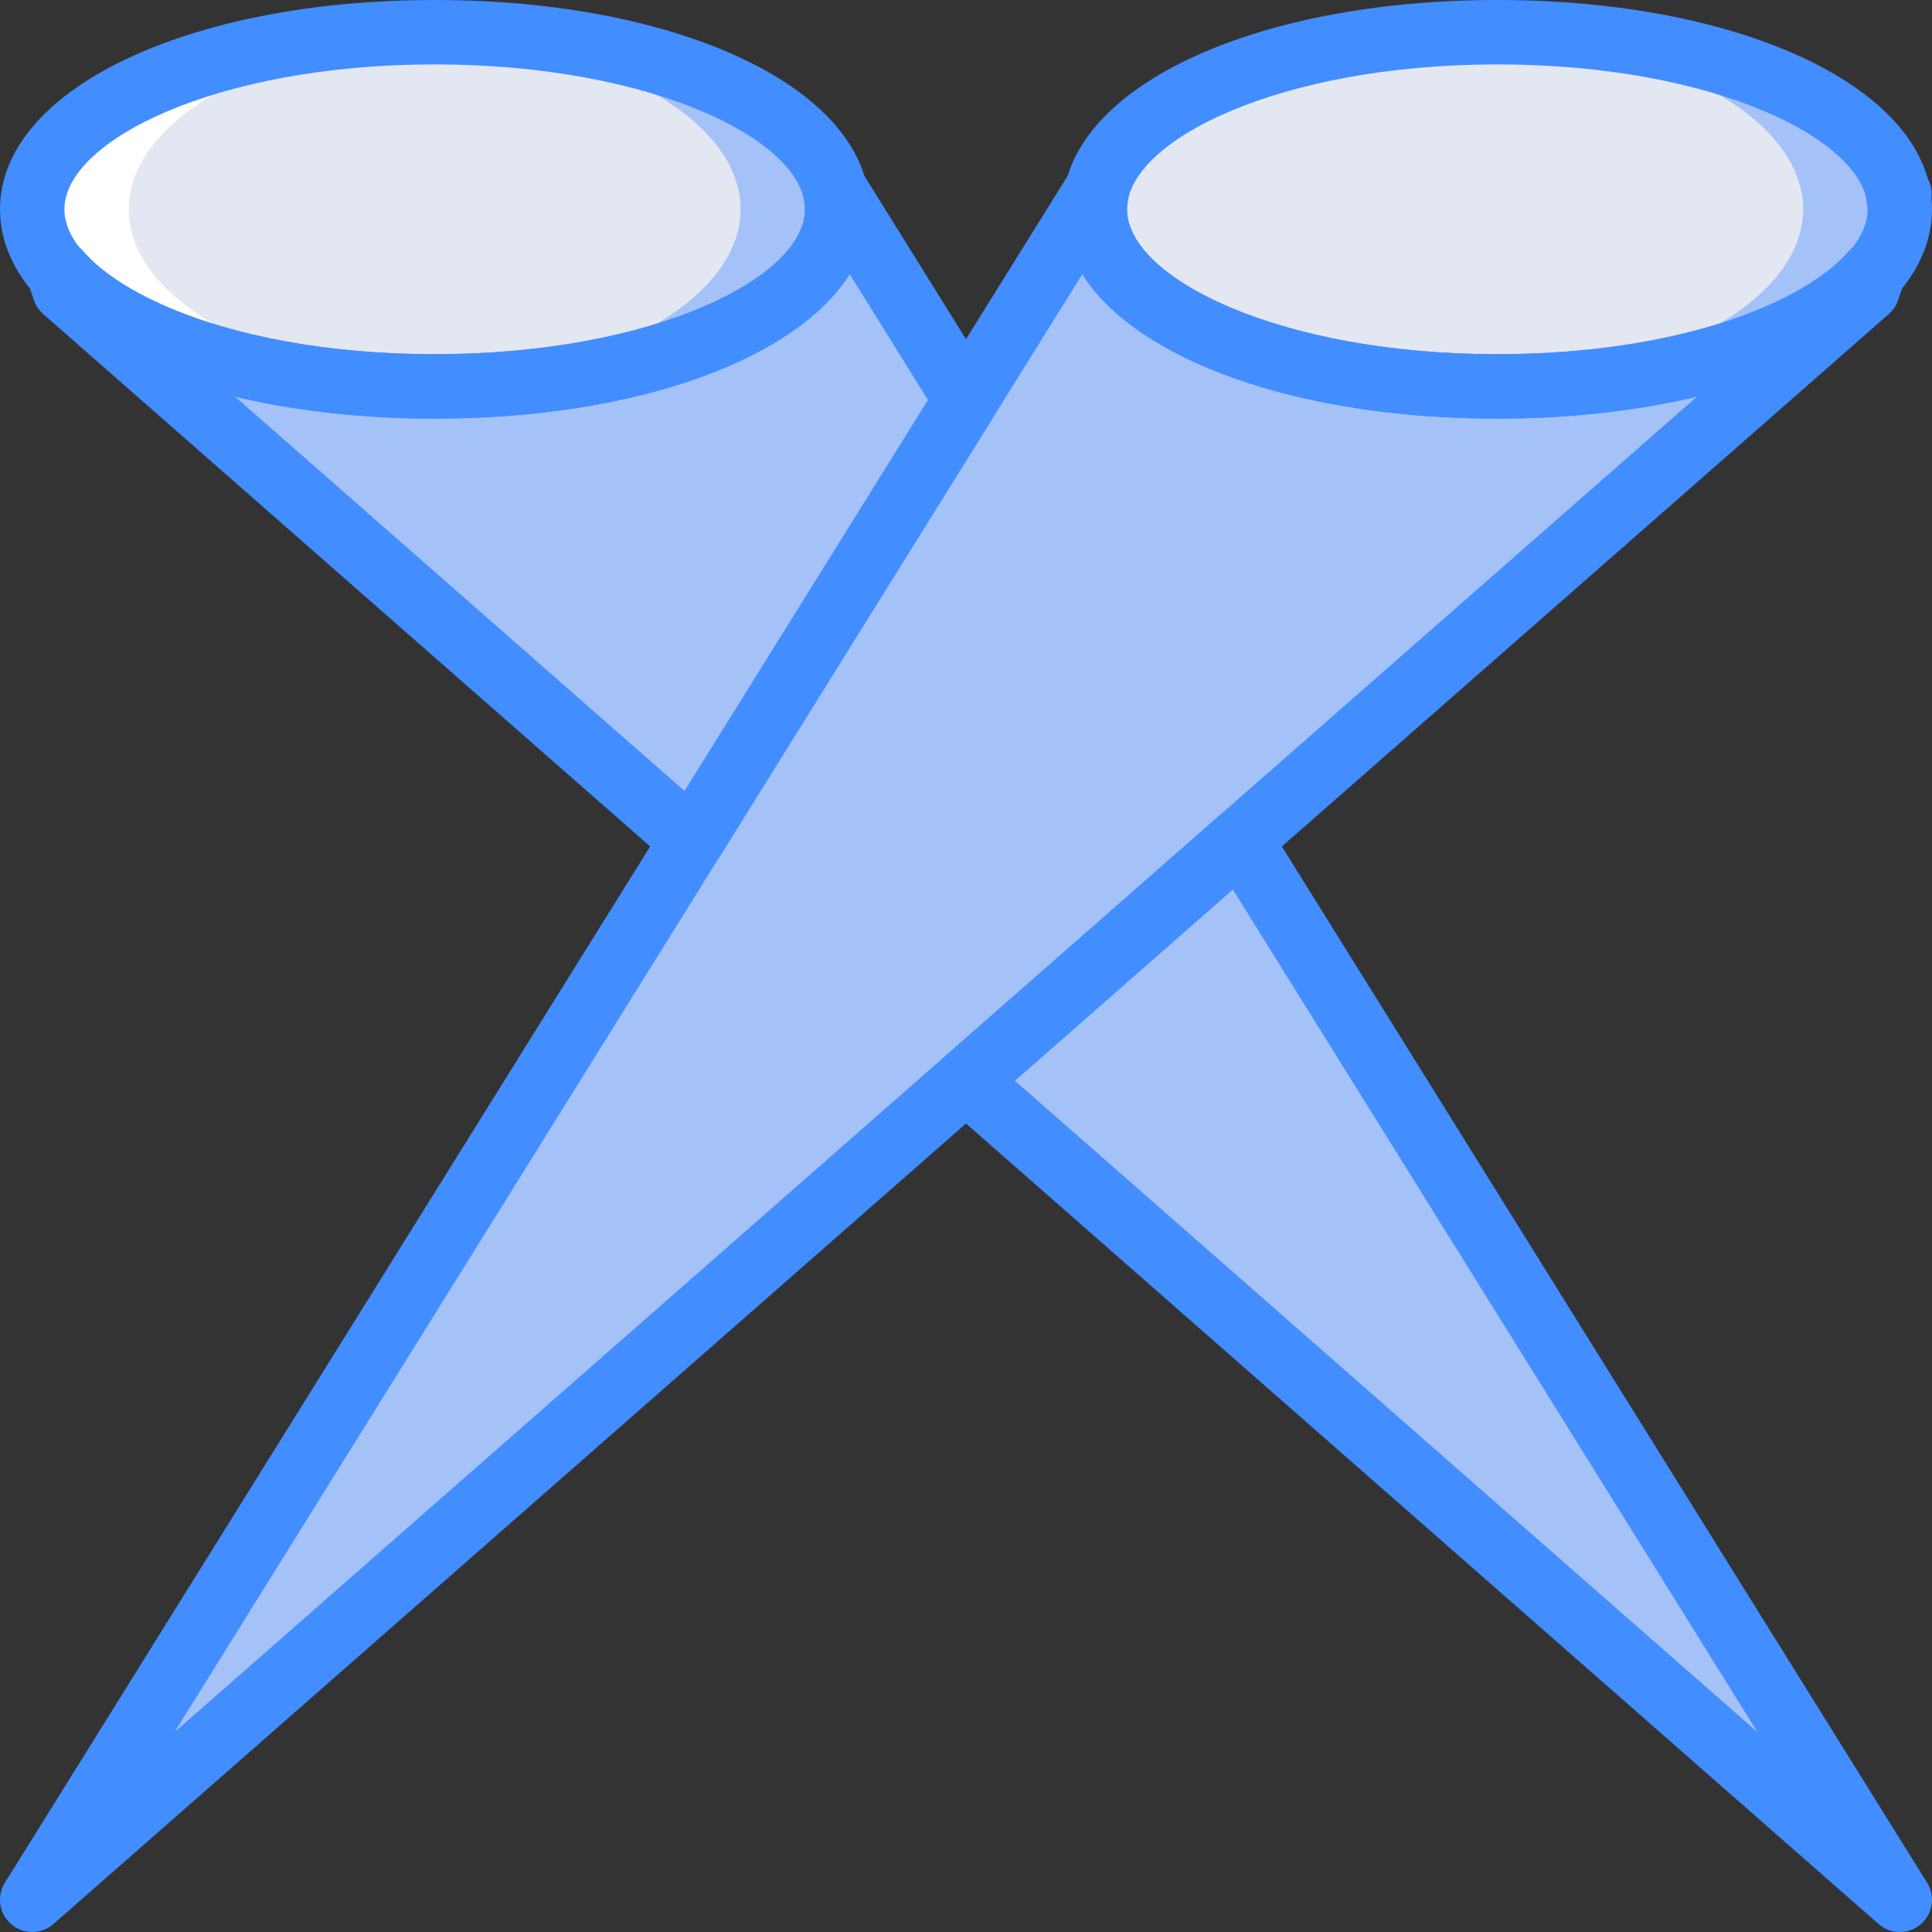 <?xml version="1.0" encoding="iso-8859-1"?>
<!-- Generator: Adobe Illustrator 19.0.0, SVG Export Plug-In . SVG Version: 6.00 Build 0)  -->
<svg version="1.1" id="Capa_1" xmlns="http://www.w3.org/2000/svg" xmlns:xlink="http://www.w3.org/1999/xlink" x="0px" y="0px"
	 viewBox="0 0 512.003 512.003" style="enable-background:new 0 0 512.003 512.003;" xml:space="preserve">
<rect x="0" y="0" width="512.003" height="512.003" fill="#333333" stroke="none"/>
<g>
	<g>
		<path style="fill:#E3E7F2;" d="M503.468,51.201h-0.49c0.074,0.36,0.07,0.729,0.126,1.092L503.468,51.201z"/>
		<path style="fill:#E3E7F2;" d="M396.801,102.401c-58.91,0-106.667-21.012-106.667-46.933c0.019-1.435,0.183-2.865,0.49-4.267
			h-0.49L8.535,503.468l486.4-426.667l1.604-4.813C481.333,89.747,442.475,102.401,396.801,102.401z"/>
	</g>
	<g>
		<path style="fill:#A4C2F7;" d="M396.801,102.401c-58.91,0-106.667-21.012-106.667-46.933c0.019-1.435,0.183-2.865,0.49-4.267
			h-0.49L8.535,503.468l486.4-426.667l1.604-4.813C481.333,89.747,442.475,102.401,396.801,102.401z"/>
		<path style="fill:#A4C2F7;" d="M183.366,222.676l72.635-116.654l-34.133-54.821h-0.49c0.307,1.402,0.471,2.832,0.49,4.267
			c0,25.921-47.756,46.933-106.667,46.933c-45.674,0-84.531-12.654-99.737-30.413l1.604,4.813L183.366,222.676z"/>
		<polygon style="fill:#A4C2F7;" points="256.001,286.397 503.468,503.468 328.637,222.679 		"/>
		<ellipse style="fill:#A4C2F7;" cx="115.201" cy="55.468" rx="106.667" ry="46.933"/>
		<ellipse style="fill:#A4C2F7;" cx="396.801" cy="55.468" rx="106.667" ry="46.933"/>
	</g>
	<g>
		<ellipse style="fill:#E3E7F2;" cx="384.001" cy="55.468" rx="93.867" ry="46.933"/>
		<ellipse style="fill:#E3E7F2;" cx="102.401" cy="55.468" rx="93.867" ry="46.933"/>
	</g>
	<path style="fill:#FFFFFF;" d="M115.201,102.401c2.298,0,4.546-0.087,6.808-0.15c-49.034-1.554-87.875-21.875-87.875-46.783
		S72.975,10.239,122.01,8.685c-2.263-0.063-4.51-0.15-6.808-0.15c-58.91,0-106.667,21.012-106.667,46.933
		S56.291,102.401,115.201,102.401z"/>
	<g>
		<path style="fill:#428DFF;" d="M115.201,110.935c-65.675,0-115.2-23.842-115.2-55.467s49.525-55.467,115.2-55.467
			s115.2,23.842,115.2,55.467S180.876,110.935,115.201,110.935z M115.201,17.068c-57.833,0-98.133,20.233-98.133,38.4
			s40.3,38.4,98.133,38.4s98.133-20.233,98.133-38.4S173.035,17.068,115.201,17.068z"/>
		<path style="fill:#428DFF;" d="M396.801,110.935c-65.675,0-115.2-23.842-115.2-55.467s49.525-55.467,115.2-55.467
			s115.2,23.842,115.2,55.467S462.476,110.935,396.801,110.935z M396.801,17.068c-57.833,0-98.133,20.233-98.133,38.4
			s40.3,38.4,98.133,38.4s98.133-20.233,98.133-38.4S454.635,17.068,396.801,17.068z"/>
		<path style="fill:#428DFF;" d="M503.11,60.826c-0.225,0-0.454-0.009-0.683-0.025c-3.915-0.313-7.11-3.257-7.742-7.133
			c-0.037-0.225-0.117-0.925-0.137-1.142c-0.511-2.455,0.141-5.008,1.766-6.917c1.824-1.932,4.397-2.976,7.052-2.861
			c2.654,0.115,5.128,1.378,6.777,3.461c1.674,2.187,2.203,5.042,1.425,7.683l-0.362,1.092
			C510.046,58.472,506.784,60.825,503.11,60.826L503.11,60.826z"/>
		<path style="fill:#428DFF;" d="M8.535,512.001c-3.099,0.001-5.956-1.679-7.461-4.389c-1.505-2.709-1.423-6.022,0.215-8.653
			l281.6-452.267c1.597-2.226,4.11-3.617,6.845-3.788c2.735-0.171,5.401,0.895,7.264,2.905c1.69,1.961,2.417,4.573,1.983,7.125
			c-0.189,0.832-0.293,1.68-0.313,2.533c0,18.167,40.3,38.4,98.133,38.4c48.204,0,81.571-13.775,93.254-27.433
			c2.655-3.099,7.133-3.884,10.684-1.874c3.552,2.01,5.184,6.252,3.895,10.124l-1.604,4.817c-0.479,1.435-1.331,2.717-2.467,3.717
			l-486.4,426.667C12.606,511.249,10.606,512.001,8.535,512.001z M286.818,72.668L46.26,459.026l403.663-354.092
			c-17.41,4.077-35.24,6.091-53.121,6C343.71,110.935,301.168,95.351,286.818,72.668z"/>
		<path style="fill:#428DFF;" d="M183.368,231.21c-2.071,0.001-4.071-0.752-5.629-2.116L11.439,83.218
			c-1.136-0.999-1.987-2.282-2.467-3.717l-1.604-4.817c-1.289-3.872,0.343-8.115,3.895-10.124c3.552-2.01,8.029-1.224,10.684,1.874
			c11.683,13.658,45.05,27.433,93.254,27.433c57.833,0,98.133-20.233,98.133-38.4c-0.019-0.853-0.124-1.702-0.312-2.533
			c-0.523-2.513,0.116-5.127,1.737-7.117c1.905-2.021,4.61-3.091,7.382-2.922s5.326,1.56,6.972,3.797l34.133,54.817
			c1.717,2.76,1.717,6.256,0,9.017l-72.633,116.659c-1.325,2.127-3.517,3.565-5.996,3.933
			C184.204,231.178,183.786,231.208,183.368,231.21z M62.08,104.935l119.358,104.7l64.508-103.617l-20.763-33.35
			c-14.35,22.683-56.887,38.267-109.983,38.267C97.32,111.025,79.491,109.012,62.08,104.935z"/>
		<path style="fill:#428DFF;" d="M503.468,512.001c-2.071,0-4.071-0.752-5.629-2.116L250.372,292.81
			c-1.846-1.622-2.904-3.96-2.904-6.417c0-2.457,1.058-4.795,2.904-6.417l72.633-63.717c1.885-1.652,4.4-2.392,6.879-2.025
			s4.672,1.806,5.996,3.933L510.714,498.96c1.638,2.631,1.72,5.944,0.215,8.653C509.424,510.322,506.567,512.002,503.468,512.001
			L503.468,512.001z M268.943,286.393l196.8,172.633L326.705,235.718L268.943,286.393z"/>
	</g>
</g>
<g>
</g>
<g>
</g>
<g>
</g>
<g>
</g>
<g>
</g>
<g>
</g>
<g>
</g>
<g>
</g>
<g>
</g>
<g>
</g>
<g>
</g>
<g>
</g>
<g>
</g>
<g>
</g>
<g>
</g>
</svg>
